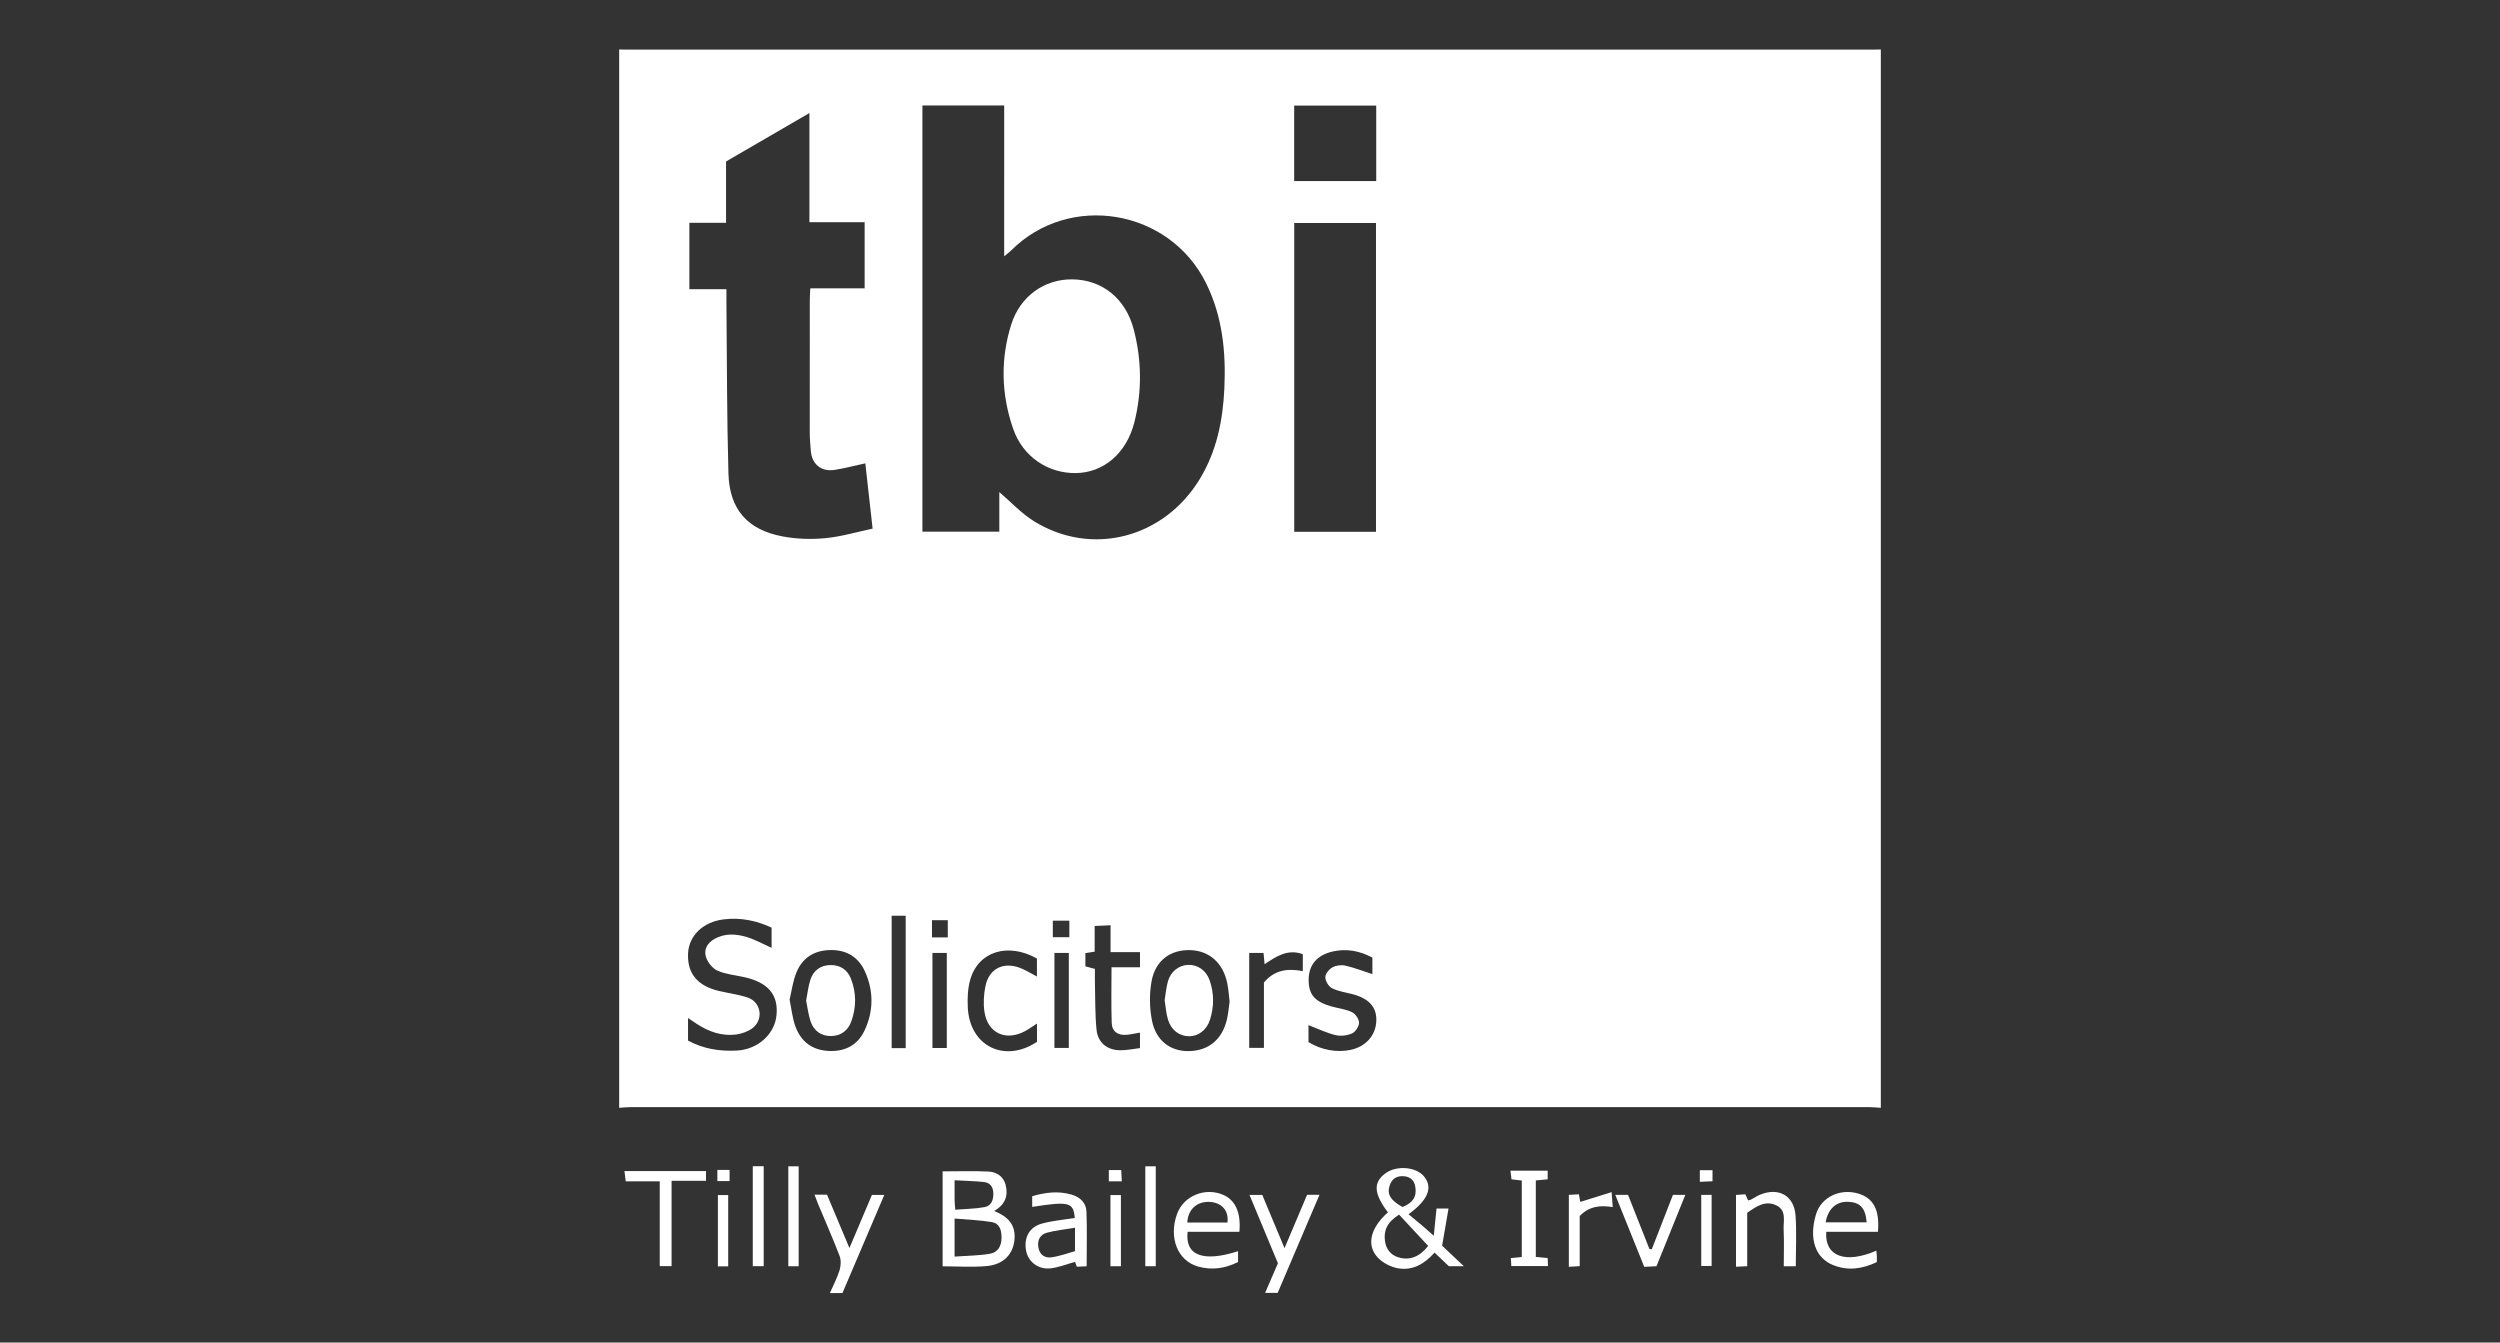 <?xml version="1.0" encoding="UTF-8"?><svg id="Layer_1" xmlns="http://www.w3.org/2000/svg" viewBox="0 0 2281.35 1225.11"><rect x="0" y="0" width="2281.35" height="1225.11" fill="#333333" stroke="none"/><defs><style>.cls-1{fill:#fff;stroke-width:0px;}</style></defs><g id="SQv6ot"><path class="cls-1" d="M1716.32,45.14v965.8c-3.47-.23-6.94-.65-10.41-.65-376.82-.03-753.65-.03-1130.47,0-3.47,0-6.94.43-10.41.65,0-321.93,0-643.87,0-965.8,2.62.05,5.24.15,7.86.15,378.52,0,757.04,0,1135.56,0,2.62,0,5.24-.1,7.86-.15ZM911.92,485.13v-36.09c10.7,9.14,20.07,19.39,31.42,26.45,52.73,32.8,118.71,15.73,151.59-38.48,15.37-25.34,21.01-53.41,22.35-82.53,1.53-33.24-1.67-65.71-16.72-96.12-33.49-67.69-124.71-82.98-177.86-29.79-1.49,1.49-3.23,2.72-6.34,5.31V96.24h-74.63v388.9h70.19ZM739.42,263.13h49.6v-60.39h-50.4v-99.58c-26.19,15.22-50.8,29.51-76.07,44.19v55.97h-33.47v60.57h33.81c0,5.08-.03,8.84,0,12.6.52,51.88.37,103.78,1.84,155.63.92,32.74,17.32,51.29,49.38,57.38,12.7,2.41,26.19,2.84,39.07,1.6,14.48-1.39,28.68-5.66,43.11-8.7-2.41-21.53-4.53-40.48-6.66-59.59-10.23,2.22-19.19,4.65-28.3,6.02-11.96,1.81-20.41-5.3-21.42-17.27-.47-5.51-.97-11.05-.98-16.57-.06-40.53,0-81.06.04-121.59,0-2.85.25-5.71.47-10.26ZM1255.64,485.31V203.47h-74.61v281.83h74.61ZM1255.86,96.35h-74.87v68.89h74.87v-68.89ZM704.1,846.5c-14.03-6.51-28.55-9.47-43.99-7.5-18.57,2.37-31.5,14.81-32.23,31.08-.81,18.14,8.48,29.53,28.13,34.2,8.76,2.08,17.83,3.16,26.3,6.03,12.3,4.16,14.74,20.05,4.35,27.93-3.95,3-9.31,4.94-14.27,5.66-13.59,1.98-25.82-2.46-37.08-9.9-2.19-1.45-4.36-2.94-7.45-5.04v20.6c14.18,7.7,28.91,9.88,44.31,9.14,19.15-.92,34.85-14.81,36.45-32.46,1.69-18.57-7.7-29.65-29.28-34.53-8.21-1.85-16.89-2.59-24.47-5.88-4.52-1.96-8.88-7.36-10.53-12.16-2.34-6.79.86-13.02,7.58-16.82,9.6-5.43,19.76-4.71,29.59-1.75,7.59,2.29,14.66,6.3,22.6,9.84v-18.45ZM1122.07,913.93c-.69-5.62-1.02-11.15-2.11-16.53-3.77-18.7-16.49-29.93-34-30.38-17.89-.46-31.69,9.47-35.13,28.5-2.11,11.64-1.87,24.38.43,36,3.65,18.38,17.15,28.1,33.99,27.66,17.79-.46,30.09-10.66,34.38-28.94,1.25-5.33,1.64-10.87,2.42-16.3ZM720.52,912.1c1.78,8.51,2.53,17.04,5.41,24.78,5.22,14.05,15.69,21.72,31.2,22.19,14.67.44,25.64-5.72,31.77-18.66,8.38-17.69,8.41-36.17.36-53.97-6.05-13.36-17.09-19.91-32.16-19.46-14.7.44-25.08,7.4-30.44,20.68-3.09,7.65-4.12,16.14-6.13,24.44ZM1252.34,873.83c-11.51-6.12-23.31-8.33-35.67-5.67-14.79,3.18-22.38,12.27-22.49,25.84-.11,13.53,5.68,20.27,21.23,24.53,6.15,1.69,12.74,2.39,18.36,5.13,3.12,1.52,6.41,6.32,6.39,9.62-.02,3.4-3.26,8.37-6.39,9.77-4.44,1.98-10.39,2.66-15.11,1.51-8.24-2-16.05-5.82-24.62-9.1v15.49c11.53,7.15,25.69,9.73,38.16,7.17,14-2.88,23.18-13.07,23.74-26.36.54-12.73-6.7-20.72-22.24-24.69-6.17-1.58-12.73-2.49-18.27-5.34-3.07-1.58-6-6.52-6.04-9.99-.04-3.05,3.41-7.23,6.44-8.93,3.24-1.83,8.05-2.5,11.71-1.66,8.32,1.9,16.35,5.04,24.82,7.78v-15.1ZM990.46,869.76v12.07c2.95.79,5.61,1.49,8.7,2.32,0,4.8-.09,9.15.02,13.49.36,13.95.05,27.97,1.43,41.82,1.18,11.88,9.47,18.72,21.33,18.94,6.2.12,12.43-1.29,18.33-1.97v-14.14c-4.51.78-8.16,1.63-11.87,2-7.95.78-13.63-2.71-13.92-10.81-.58-16.48-.17-32.98-.17-50.8h25.97v-13.8h-26.85v-24.54c-5.38.24-9.53.43-14.51.65v23.45c-3.07.48-5.31.83-8.46,1.33ZM946.3,934.01c-4.55,2.92-7.59,5.17-10.88,6.94-17.67,9.48-34.25,1.82-37.1-17.83-1.1-7.6-.6-15.79.96-23.34,3.23-15.64,15.96-22.23,31.1-16.7,5.31,1.94,10.18,5.1,15.86,8.02v-16.43c-26.47-14.76-53.31-6.56-60.79,19.07-2.38,8.17-2.72,17.29-2.28,25.88,1.82,35.17,33.6,50.7,63.12,31.11v-16.7ZM1139.96,869.59v86.64h13.43v-59.65c9.88-11.8,21.96-12.94,35.47-10.4v-15.45c-13.82-5.06-24.26,2.05-34.87,9.16-.38-4.14-.65-7-.96-10.3h-13.08ZM826.48,956.46v-120.82h-12.8v120.82h12.8ZM962.2,869.61v86.67h13.13v-86.67h-13.13ZM850.88,869.56v86.76h13.11v-86.76h-13.11ZM960.74,855.21h15.09v-15.07h-15.09v15.07ZM850.47,839.71v15.72h14.43v-15.72h-14.43Z"/><path class="cls-1" d="M860.17,1068.91c14.8,0,28.45-.49,42.03.2,7.34.37,13.57,4.56,15.48,12.15,2.41,9.59-.07,17.94-10.53,23.82,12.58,5.02,19.82,12.46,18.63,25.95-1.16,13.19-9.75,22.87-25.22,24.29-13.21,1.21-26.61.25-40.39.25v-86.65ZM871.1,1146.68c11.71-.84,22.15-.83,32.29-2.58,7.34-1.26,10.59-7.16,10.56-14.92-.02-6.84-1.87-12.85-8.94-14-10.91-1.79-22.05-2.17-33.91-3.22v34.72ZM871.73,1103.91c9.19-.74,18.13-.78,26.78-2.38,6.29-1.16,8.15-6.75,7.94-12.91-.2-5.89-3.23-9.46-8.87-10.02-8.52-.84-17.09-1.05-26.49-1.57,0,7.21-.05,12.69.02,18.18.03,2.27.31,4.55.62,8.7Z"/><path class="cls-1" d="M1335.86,1155.47h-13.72c-4.14-3.94-8.33-7.93-13.05-12.43-9.21,10.41-20.31,16.87-33.92,14.22-6.42-1.25-13.42-4.94-17.88-9.67-10.74-11.36-6.67-27.24,9.25-41.25-12.93-17.17-13.6-27.25-2.35-35.58,10.47-7.75,28.78-6,35.84,3.43,7.42,9.91,3.12,20.84-14.68,33.86,4.51,3.74,8.78,7.21,12.98,10.77,2.85,2.41,5.62,4.93,10.06,8.85.92-9.16,1.67-16.69,2.49-24.83h10.96c-1.86,10.81-3.65,21.17-5.85,33.9,5.35,5.06,12.24,11.56,19.85,18.74ZM1303.25,1136.92c-8.85-9.52-17.82-19.16-26.54-28.54-11.05,6.97-14.14,14.58-12.88,24.01,1.01,7.56,5.22,12.95,12.66,15.11,9.95,2.88,19.09-.63,26.77-10.57ZM1279.87,1101.45c9.58-3.94,13.11-9.46,11.67-18.38-1.02-6.36-4.96-9.56-11.27-9.77-6.28-.21-10.4,2.86-12.25,8.83-2.42,7.85.91,13.22,11.84,19.32Z"/><path class="cls-1" d="M980.77,1111.44c-1.23-14.36-5.08-15.35-38.85-10.1v-9.75c11.95-3.53,23.89-5,35.97-1.46,7.58,2.23,13.23,7.36,13.54,15.34.64,16.5.19,33.04.19,50.05-3.41.15-6.21.28-8.99.4-.76-2.07-1.39-3.8-1.6-4.39-8.02,2.17-15.33,5.23-22.85,5.92-11.36,1.05-20.37-6.6-21.95-16.81-1.83-11.79,3.26-21.03,14.89-24.16,9.44-2.54,19.35-3.37,29.65-5.05ZM980.97,1120.38c-9,1.51-17.35,2.32-25.36,4.43-6.27,1.65-9.16,6.51-8.06,13.42,1.1,6.89,5.94,9.9,11.73,9.15,7.67-.99,15.1-3.86,21.69-5.66v-21.34Z"/><path class="cls-1" d="M1131,1124.05h-47.24c-2.58,21.71,14.28,27.96,46.01,17.72v9.87c-11.63,5.87-23.68,7.66-36.32,4.18-18.79-5.17-27.26-26.42-19.3-48.16,6.11-16.69,26.12-24.66,42.74-17.02,10.58,4.86,15.68,16.34,14.09,33.42ZM1120.1,1115.64c1.66-13.62-8.46-18.84-17.18-18.9-11.31-.09-18.88,7.32-19.46,18.9h36.64Z"/><path class="cls-1" d="M1713.67,1124.05h-47.15c-1.62,22.49,17.49,29.51,45.74,17.22.16,1.76.35,3.3.41,4.85.07,1.72.02,3.44.02,5.57-13.05,6.24-26.14,8.18-39.64,2.85-16.47-6.5-22.51-23.85-15.97-46.16,4.72-16.1,22.14-24.13,38.7-19.2,13.81,4.11,19.65,14.92,17.89,34.86ZM1665.96,1115.4h37.42c-1.01-12.94-5.81-18.17-16.6-18.7-10.86-.53-18.55,6.07-20.82,18.7Z"/><path class="cls-1" d="M1638.75,1155.5h-10.99c0-11.39.4-22.4-.13-33.37-.39-7.95,3.05-17.85-7.08-22.39-9.9-4.44-17.83,1.18-26.16,6.98v48.74c-3.68.18-6.67.32-10.23.49v-65.52c2.71-.19,5.47-.39,8.51-.6.9,1.98,1.69,3.69,2.54,5.57.99-.25,1.86-.3,2.57-.68,2.82-1.48,5.47-3.36,8.4-4.55,17.09-6.93,31.08.95,32.35,19.27,1.04,15.02.21,30.16.21,46.05Z"/><path class="cls-1" d="M743.29,1090.18h11.39c6.42,15.28,12.95,30.84,20.46,48.7,7.42-17.53,13.9-32.82,20.53-48.46h11.28c-12.82,30.08-25.43,59.65-38.18,89.55h-11.46c3.12-7.16,6.66-13.78,8.83-20.83,1.24-4.01,1.5-9.19.03-13.02-6.11-16-13.06-31.68-19.67-47.5-1.09-2.61-2.02-5.28-3.22-8.44Z"/><path class="cls-1" d="M1204.08,1090.31c-12.87,30.19-25.37,59.53-38.13,89.47h-11.46c3.92-9.06,7.69-17.79,11.67-27-8.52-20.48-17.08-41.05-25.94-62.35h11.67c6.33,15.16,12.79,30.6,20.28,48.55,7.4-17.48,13.96-32.98,20.6-48.67h11.31Z"/><path class="cls-1" d="M644.26,1068.64v8.86h-31.41v77.91h-10.8v-77.4h-31.03c-.43-3.36-.74-5.79-1.2-9.37h74.43Z"/><path class="cls-1" d="M1401.48,1147c4.01.38,7.13.68,10.82,1.03.11,2.45.2,4.6.33,7.33h-33.47c-.14-2.23-.29-4.56-.47-7.31,3.59-.36,6.43-.65,10-1.02v-69.73c-2.9-.35-5.72-.7-9.37-1.14-.28-2.24-.57-4.62-.97-7.85h33.96v7.86c-3.7.35-7.08.67-10.82,1.02v69.8Z"/><path class="cls-1" d="M1507.34,1139.92c6.38-16.38,12.75-32.76,19.28-49.53h11.3c-8.82,21.81-17.46,43.18-26.31,65.07-3.45.19-6.84.37-11.17.61-8.7-21.63-17.41-43.27-26.44-65.72h11.63c6.44,16.3,13.01,32.92,19.59,49.54.71.01,1.41.03,2.12.04Z"/><path class="cls-1" d="M696.9,1155.44h-9.96v-91.22h9.96v91.22Z"/><path class="cls-1" d="M1431.61,1090.38c2.98-.18,5.77-.34,9.21-.54.48,2.76.91,5.18,1.22,6.94,9.04-2.82,18.08-5.63,28.63-8.92.44,6.01.68,9.28,1,13.66-11.42-1.92-21.44-.77-30.14,8.11v45.78c-3.54.21-6.33.37-9.91.59v-65.61Z"/><path class="cls-1" d="M728.81,1155.5h-9.44v-91.18h9.44v91.18Z"/><path class="cls-1" d="M1054.67,1155.47h-9.53v-91.16h9.53v91.16Z"/><path class="cls-1" d="M664.51,1155.6h-9.4v-65.05h9.4v65.05Z"/><path class="cls-1" d="M1022.87,1155.49h-9.54v-64.94h9.54v64.94Z"/><path class="cls-1" d="M1552.46,1090.38h9.46v64.89h-9.46v-64.89Z"/><path class="cls-1" d="M1551.17,1078.45v-10.6h11.57v10.09c-3.47.15-7.02.31-11.57.51Z"/><path class="cls-1" d="M654.63,1067.6h11.13v10.18h-11.13v-10.18Z"/><path class="cls-1" d="M1023.66,1078h-11.81v-10.25h11.33c.14,2.98.29,6.22.48,10.25Z"/><path class="cls-1" d="M978.23,254.92c27.21.17,48.95,17.17,56.38,45.84,7.25,27.98,7.64,56.44.55,84.55-7.2,28.56-28.36,46.26-53.84,46.4-25.2.14-47.92-14.99-56.72-40.27-10.89-31.27-11.79-63.48-1.85-95.18,8.13-25.93,30.22-41.5,55.48-41.34Z"/><path class="cls-1" d="M1062.78,912.69c.99-5.89,1.43-11.73,3.02-17.24,2.58-8.99,9.9-14.57,18.28-14.95,8.77-.39,16.55,4.9,19.77,14.11,4.15,11.86,4.1,23.97.34,35.88-3,9.5-10.65,15.17-19.14,15.14-8.74-.04-16.18-5.4-19.16-15.04-1.77-5.73-2.12-11.91-3.11-17.9Z"/><path class="cls-1" d="M735.63,913.06c1.34-6.78,1.96-13.19,3.93-19.15,2.83-8.57,9.56-13.23,18.49-13.27,8.5-.04,15.15,4.15,18.37,12.25,5.12,12.9,5.09,26.16.46,39.12-2.98,8.34-9.51,13.33-18.56,13.41-9.07.08-15.64-4.74-18.55-13.19-2.13-6.2-2.84-12.88-4.14-19.16Z"/></g></svg>